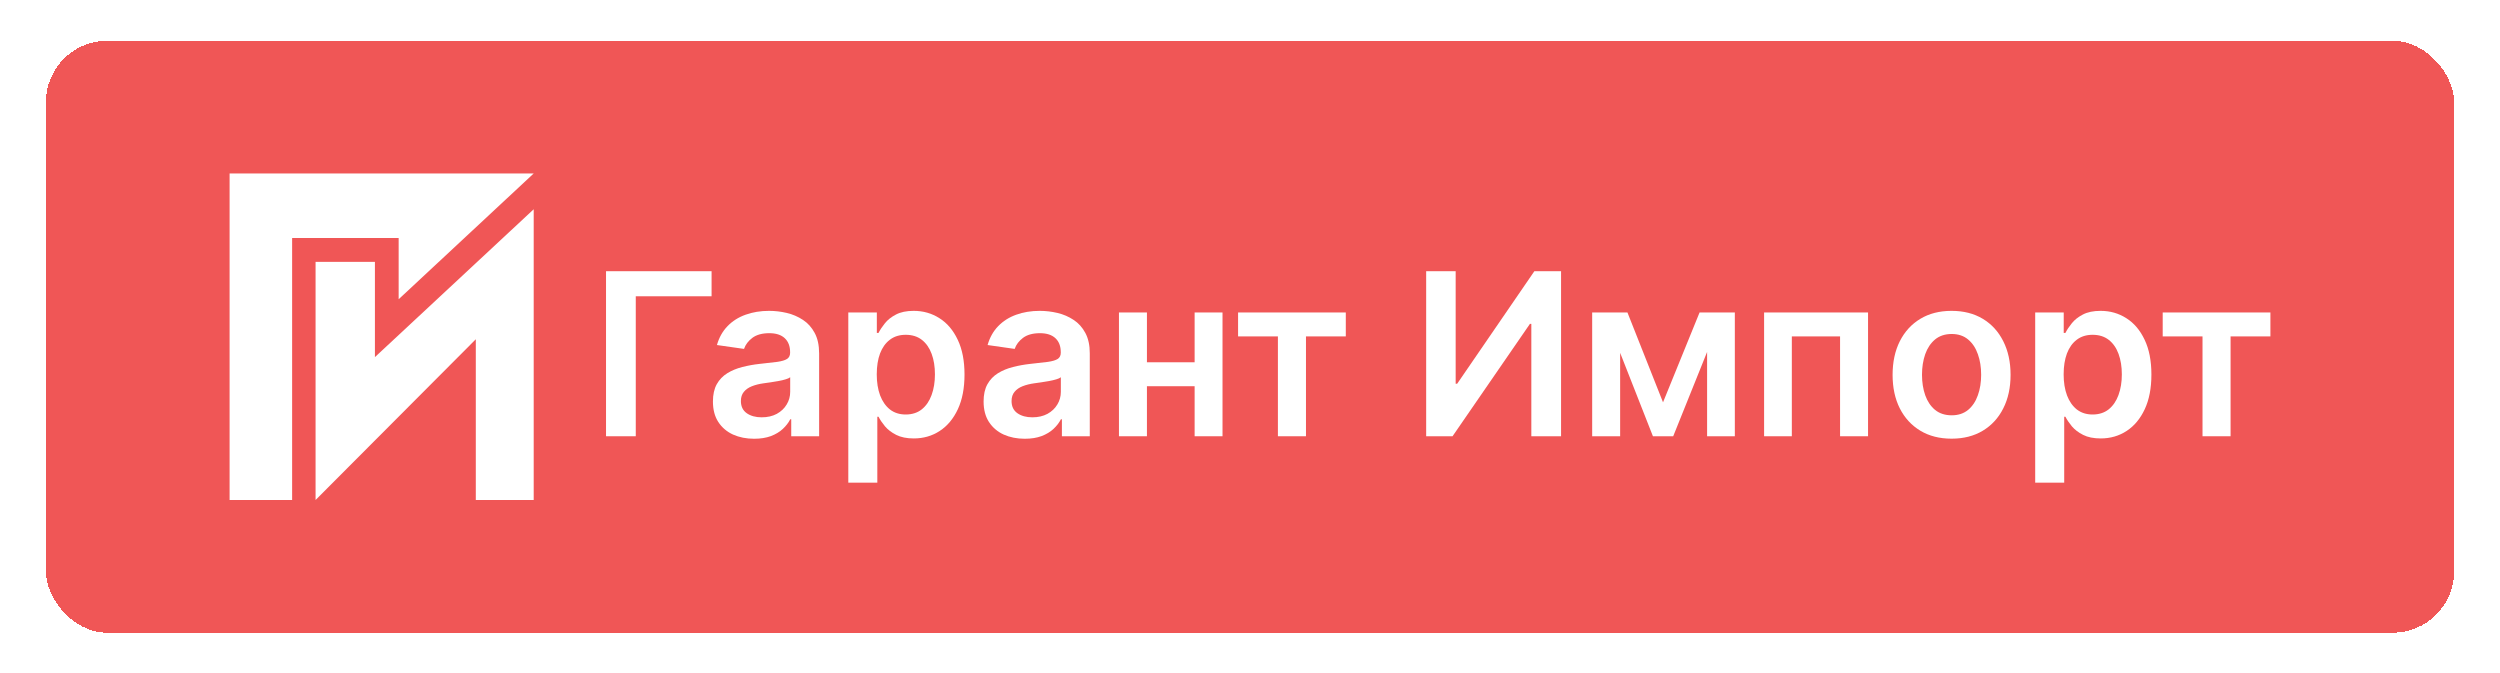 <svg width="245" height="66" viewBox="0 0 245 66" fill="none" xmlns="http://www.w3.org/2000/svg">
<g filter="url(#filter0_d_188_36)">
<rect x="4.5" width="236" height="58" rx="6" fill="#EF4444" fill-opacity="0.9" shape-rendering="crispEdges"/>
<path fill-rule="evenodd" clip-rule="evenodd" d="M28.628 45H22.5V13H52.302L39.068 25.326V19.327H28.628V45Z" fill="white"/>
<path fill-rule="evenodd" clip-rule="evenodd" d="M52.302 45H46.629V29.246L30.926 45V21.661H36.742V30.997L52.302 16.508L52.302 45Z" fill="white"/>
<path d="M69.735 22.578V25.035H62.305V38.753H59.391V22.578H69.735Z" fill="white"/>
<path d="M73.904 38.998C73.14 38.998 72.451 38.861 71.838 38.587C71.231 38.309 70.749 37.898 70.393 37.355C70.042 36.813 69.867 36.144 69.867 35.349C69.867 34.665 69.993 34.099 70.244 33.651C70.495 33.204 70.838 32.846 71.273 32.577C71.708 32.309 72.197 32.106 72.742 31.969C73.292 31.827 73.86 31.724 74.446 31.661C75.153 31.587 75.727 31.521 76.166 31.464C76.606 31.4 76.926 31.306 77.125 31.179C77.329 31.048 77.431 30.845 77.431 30.571V30.524C77.431 29.929 77.255 29.468 76.905 29.142C76.554 28.815 76.049 28.652 75.389 28.652C74.692 28.652 74.14 28.805 73.731 29.11C73.328 29.415 73.056 29.776 72.915 30.192L70.26 29.813C70.469 29.076 70.815 28.46 71.296 27.965C71.778 27.465 72.367 27.091 73.064 26.843C73.76 26.59 74.53 26.464 75.373 26.464C75.954 26.464 76.533 26.533 77.109 26.669C77.685 26.806 78.211 27.033 78.688 27.349C79.164 27.659 79.546 28.083 79.834 28.62C80.128 29.157 80.274 29.829 80.274 30.634V38.753H77.541V37.087H77.447C77.274 37.424 77.03 37.74 76.716 38.035C76.407 38.324 76.017 38.559 75.546 38.738C75.08 38.911 74.533 38.998 73.904 38.998ZM74.643 36.897C75.213 36.897 75.708 36.784 76.127 36.558C76.546 36.326 76.868 36.021 77.093 35.642C77.324 35.263 77.439 34.849 77.439 34.402V32.972C77.35 33.046 77.198 33.114 76.983 33.177C76.774 33.241 76.538 33.296 76.276 33.343C76.014 33.391 75.755 33.433 75.499 33.47C75.242 33.507 75.02 33.538 74.831 33.564C74.407 33.622 74.027 33.717 73.692 33.849C73.357 33.98 73.093 34.165 72.899 34.402C72.705 34.633 72.608 34.933 72.608 35.302C72.608 35.828 72.799 36.226 73.182 36.495C73.564 36.763 74.051 36.897 74.643 36.897Z" fill="white"/>
<path d="M83.133 43.303V26.622H85.93V28.628H86.094C86.241 28.333 86.448 28.02 86.715 27.688C86.982 27.351 87.343 27.064 87.799 26.827C88.254 26.585 88.836 26.464 89.543 26.464C90.475 26.464 91.315 26.704 92.064 27.183C92.818 27.657 93.415 28.36 93.855 29.292C94.3 30.218 94.522 31.356 94.522 32.703C94.522 34.036 94.305 35.168 93.87 36.1C93.436 37.032 92.844 37.742 92.095 38.232C91.347 38.722 90.498 38.967 89.55 38.967C88.859 38.967 88.286 38.851 87.83 38.619C87.375 38.388 87.008 38.108 86.731 37.782C86.458 37.45 86.246 37.137 86.094 36.842H85.977V43.303H83.133ZM85.922 32.688C85.922 33.472 86.032 34.159 86.251 34.749C86.477 35.339 86.799 35.8 87.218 36.131C87.642 36.458 88.155 36.621 88.757 36.621C89.385 36.621 89.912 36.452 90.336 36.115C90.76 35.773 91.079 35.307 91.294 34.718C91.514 34.123 91.624 33.446 91.624 32.688C91.624 31.935 91.517 31.266 91.302 30.682C91.087 30.097 90.768 29.639 90.344 29.307C89.92 28.976 89.391 28.81 88.757 28.81C88.15 28.81 87.634 28.97 87.21 29.292C86.786 29.613 86.464 30.063 86.244 30.642C86.029 31.221 85.922 31.903 85.922 32.688Z" fill="white"/>
<path d="M100.429 38.998C99.664 38.998 98.976 38.861 98.363 38.587C97.756 38.309 97.274 37.898 96.918 37.355C96.567 36.813 96.392 36.144 96.392 35.349C96.392 34.665 96.517 34.099 96.769 33.651C97.02 33.204 97.363 32.846 97.798 32.577C98.232 32.309 98.722 32.106 99.266 31.969C99.816 31.827 100.384 31.724 100.971 31.661C101.678 31.587 102.251 31.521 102.691 31.464C103.131 31.4 103.45 31.306 103.649 31.179C103.854 31.048 103.956 30.845 103.956 30.571V30.524C103.956 29.929 103.78 29.468 103.429 29.142C103.079 28.815 102.573 28.652 101.913 28.652C101.217 28.652 100.665 28.805 100.256 29.11C99.853 29.415 99.581 29.776 99.439 30.192L96.784 29.813C96.994 29.076 97.34 28.46 97.821 27.965C98.303 27.465 98.892 27.091 99.588 26.843C100.285 26.59 101.055 26.464 101.898 26.464C102.479 26.464 103.058 26.533 103.634 26.669C104.21 26.806 104.736 27.033 105.212 27.349C105.689 27.659 106.071 28.083 106.359 28.62C106.652 29.157 106.799 29.829 106.799 30.634V38.753H104.066V37.087H103.971C103.799 37.424 103.555 37.74 103.241 38.035C102.932 38.324 102.542 38.559 102.071 38.738C101.605 38.911 101.057 38.998 100.429 38.998ZM101.167 36.897C101.738 36.897 102.233 36.784 102.652 36.558C103.071 36.326 103.393 36.021 103.618 35.642C103.848 35.263 103.963 34.849 103.963 34.402V32.972C103.874 33.046 103.723 33.114 103.508 33.177C103.298 33.241 103.063 33.296 102.801 33.343C102.539 33.391 102.28 33.433 102.023 33.47C101.767 33.507 101.544 33.538 101.356 33.564C100.932 33.622 100.552 33.717 100.217 33.849C99.882 33.98 99.617 34.165 99.424 34.402C99.23 34.633 99.133 34.933 99.133 35.302C99.133 35.828 99.324 36.226 99.706 36.495C100.089 36.763 100.576 36.897 101.167 36.897Z" fill="white"/>
<path d="M117.945 31.503V33.849H111.52V31.503H117.945ZM112.399 26.622V38.753H109.658V26.622H112.399ZM119.806 26.622V38.753H117.073V26.622H119.806Z" fill="white"/>
<path d="M121.332 28.968V26.622H131.888V28.968H127.985V38.753H125.235V28.968H121.332Z" fill="white"/>
<path d="M139.764 22.578H142.655V33.604H142.804L150.368 22.578H152.984V38.753H150.07V27.736H149.936L142.349 38.753H139.764V22.578Z" fill="white"/>
<path d="M162.976 35.428L166.558 26.622H168.852L163.974 38.753H161.987L157.219 26.622H159.489L162.976 35.428ZM158.774 26.622V38.753H156.033V26.622H158.774ZM167.296 38.753V26.622H170.014V38.753H167.296Z" fill="white"/>
<path d="M172.881 38.753V26.622H183.068V38.753H180.327V28.968H175.599V38.753H172.881Z" fill="white"/>
<path d="M191.255 38.99C190.077 38.99 189.055 38.73 188.191 38.208C187.327 37.687 186.657 36.958 186.181 36.021C185.709 35.084 185.474 33.988 185.474 32.735C185.474 31.482 185.709 30.384 186.181 29.442C186.657 28.499 187.327 27.767 188.191 27.246C189.055 26.725 190.077 26.464 191.255 26.464C192.433 26.464 193.454 26.725 194.318 27.246C195.182 27.767 195.85 28.499 196.321 29.442C196.797 30.384 197.036 31.482 197.036 32.735C197.036 33.988 196.797 35.084 196.321 36.021C195.85 36.958 195.182 37.687 194.318 38.208C193.454 38.73 192.433 38.99 191.255 38.99ZM191.27 36.7C191.909 36.7 192.443 36.523 192.873 36.171C193.302 35.813 193.622 35.334 193.831 34.733C194.046 34.133 194.153 33.464 194.153 32.727C194.153 31.985 194.046 31.314 193.831 30.713C193.622 30.108 193.302 29.626 192.873 29.268C192.443 28.91 191.909 28.731 191.27 28.731C190.616 28.731 190.071 28.91 189.637 29.268C189.207 29.626 188.885 30.108 188.671 30.713C188.461 31.314 188.356 31.985 188.356 32.727C188.356 33.464 188.461 34.133 188.671 34.733C188.885 35.334 189.207 35.813 189.637 36.171C190.071 36.523 190.616 36.7 191.27 36.7Z" fill="white"/>
<path d="M199.449 43.303V26.622H202.245V28.628H202.41C202.557 28.333 202.764 28.02 203.031 27.688C203.298 27.351 203.659 27.064 204.115 26.827C204.57 26.585 205.151 26.464 205.858 26.464C206.79 26.464 207.631 26.704 208.38 27.183C209.134 27.657 209.731 28.36 210.17 29.292C210.615 30.218 210.838 31.356 210.838 32.703C210.838 34.036 210.621 35.168 210.186 36.1C209.751 37.032 209.16 37.742 208.411 38.232C207.662 38.722 206.814 38.967 205.866 38.967C205.175 38.967 204.602 38.851 204.146 38.619C203.69 38.388 203.324 38.108 203.046 37.782C202.774 37.45 202.562 37.137 202.41 36.842H202.292V43.303H199.449ZM202.237 32.688C202.237 33.472 202.347 34.159 202.567 34.749C202.792 35.339 203.114 35.8 203.533 36.131C203.957 36.458 204.471 36.621 205.073 36.621C205.701 36.621 206.227 36.452 206.652 36.115C207.076 35.773 207.395 35.307 207.61 34.718C207.83 34.123 207.94 33.446 207.94 32.688C207.94 31.935 207.832 31.266 207.618 30.682C207.403 30.097 207.084 29.639 206.659 29.307C206.235 28.976 205.706 28.81 205.073 28.81C204.465 28.81 203.95 28.97 203.525 29.292C203.101 29.613 202.779 30.063 202.559 30.642C202.345 31.221 202.237 31.903 202.237 32.688Z" fill="white"/>
<path d="M211.944 28.968V26.622H222.5V28.968H218.596V38.753H215.847V28.968H211.944Z" fill="white"/>
</g>
<defs>
<filter id="filter0_d_188_36" x="0.5" y="0" width="244" height="66" filterUnits="userSpaceOnUse" color-interpolation-filters="sRGB">
<feFlood flood-opacity="0" result="BackgroundImageFix"/>
<feColorMatrix in="SourceAlpha" type="matrix" values="0 0 0 0 0 0 0 0 0 0 0 0 0 0 0 0 0 0 127 0" result="hardAlpha"/>
<feOffset dy="4"/>
<feGaussianBlur stdDeviation="2"/>
<feComposite in2="hardAlpha" operator="out"/>
<feColorMatrix type="matrix" values="0 0 0 0 0.255 0 0 0 0 0.255 0 0 0 0 0.255 0 0 0 0.25 0"/>
<feBlend mode="normal" in2="BackgroundImageFix" result="effect1_dropShadow_188_36"/>
<feBlend mode="normal" in="SourceGraphic" in2="effect1_dropShadow_188_36" result="shape"/>
</filter>
</defs>
</svg>
